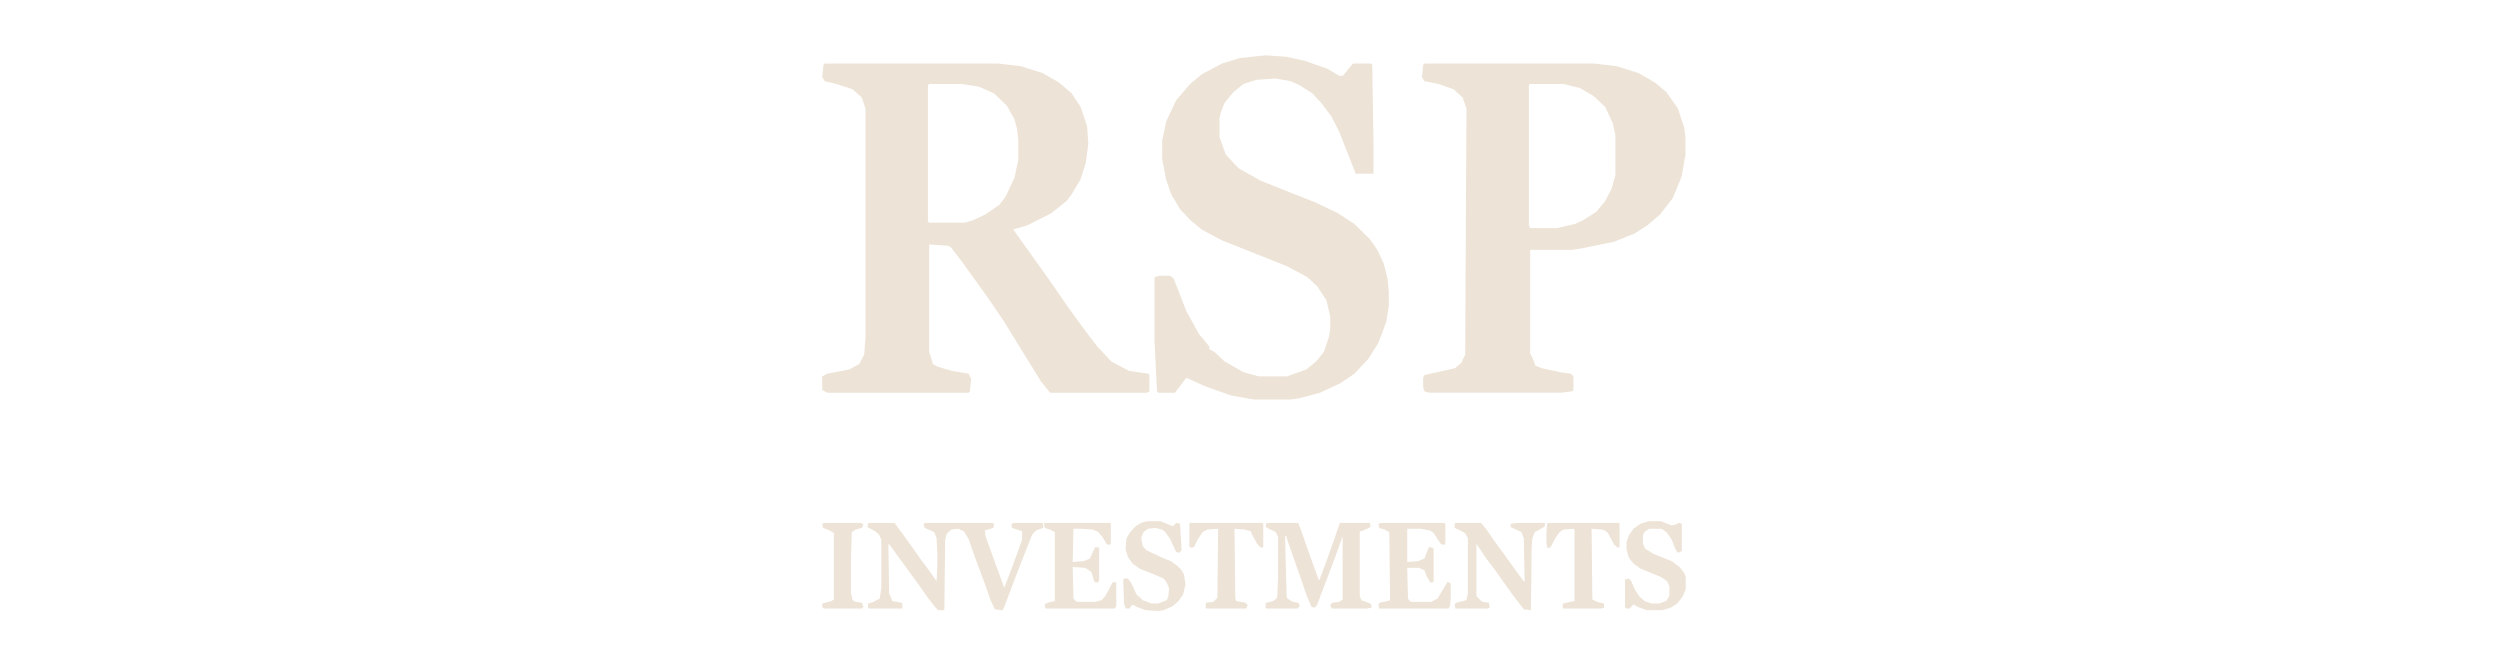 <svg width="225" height="60" fill="none" xmlns="http://www.w3.org/2000/svg"><g clip-path="url(#clip0_2367_20698)" fill="#EDE3D6"><path d="M113.876 4.98l1.833.123 1.719.367 2.063.735 1.031.612h.344l.802-.98.114-.122h1.605l.114.122.115 7.224v2.57h-1.604l-.573-1.469-.917-2.326-.688-1.346-.916-1.225-.802-.857-1.146-.734-.803-.367-1.375-.245-1.719.122-1.145.367-.917.735-.802.98-.344.856-.115.613v1.591l.573 1.592 1.146 1.224 1.948 1.102 2.75 1.102 2.178.857 2.062.979 1.49.98 1.375 1.346.688.98.573 1.224.343 1.346.115 1.225v1.224l-.229 1.47-.688 1.835-.916 1.47-1.261 1.346-1.26.857-1.834.857-1.833.49-.803.122h-3.323l-2.062-.367-2.407-.857-1.604-.734-1.031 1.346h-1.49l-.115-.122-.229-4.53v-5.754l.459-.122h.916l.344.244 1.146 2.939 1.146 2.08.917 1.103v.245l.458.244.917.857 1.719.98 1.375.367h2.521l1.719-.612.916-.735.688-.857.458-1.346.115-.735v-1.102l-.344-1.469-.802-1.224-.917-.857-1.833-.98-5.844-2.325-1.834-.98-1.031-.857-.917-.98-.802-1.346-.458-1.347-.344-1.836v-1.592l.344-1.714.916-1.958 1.261-1.47 1.031-.857 1.834-.979 1.604-.49 2.292-.245z"/><path fill-rule="evenodd" clip-rule="evenodd" d="M143.441 5.715h-15.24l-.115.122-.115 1.102.23.367 1.26.245 1.375.49.802.735.344.979-.114 22.16-.344.734-.573.49-2.75.611-.115.245v.857l.115.368.458.122h11.803l1.031-.122.115-.123v-1.224l-.229-.245-.917-.122-1.719-.368-.573-.244-.115-.368-.343-.734v-9.305h3.781l.802-.122 2.98-.612 1.833-.735 1.146-.734 1.146-.98 1.146-1.469.802-1.959.344-1.959v-1.591l-.115-.857-.573-1.714-1.031-1.47-1.031-.856-1.49-.857-1.948-.612-2.063-.245zm-2.75 1.838h-2.979l-.115.122v12.61l.115.245h2.406l1.604-.367.802-.368 1.146-.734.802-.98.573-1.102.344-1.224v-3.55l-.229-1.102-.688-1.47-1.031-.979-1.26-.734-1.49-.367zM89.813 5.715H74.228l-.114.122-.115 1.102.23.367 1.03.245 1.49.49.803.735.343.979v20.568l-.114 1.591-.459.857-.916.49-1.948.367-.459.245v1.224l.459.245h12.72l.114-.122.114-1.102-.229-.49-1.49-.245-1.26-.367-.458-.245-.344-1.102v-9.671l1.719.122.229.122 1.031 1.347 2.292 3.183 1.49 2.204 3.323 5.387.802.98h8.709l.229-.123v-1.47l-.114-.122-1.719-.245-1.605-.857-1.26-1.346-1.031-1.347-1.605-2.204-1.604-2.326-1.833-2.57-1.49-2.082 1.26-.367 2.178-1.102L96 18.08l.458-.612.802-1.347.459-1.469.229-1.714-.115-1.591-.573-1.715-.802-1.224-1.146-.98-1.49-.856-1.947-.612-2.063-.245zm-3.324 1.838h-2.864l-.115.122v12.243l.115.122h3.208l.802-.245 1.032-.49 1.26-.857.573-.734.802-1.714.344-1.592v-1.836l-.115-.98-.229-.856-.687-1.225-1.146-1.101-1.375-.613-1.605-.244z"/><path d="M78.2 47.063h2.31l.77 1.047.7.972.84 1.197.84 1.122.63.897.07-1.271v-1.272l-.07-1.346-.21-.524-.84-.374-.14-.299.14-.15h6.022l.21.075-.07.374-.77.225.07.523.56 1.571.63 1.72.49 1.347.35-.898.7-1.87.56-1.57v-.748l-.91-.3-.07-.299.21-.15h2.52l.14.075v.374l-.63.225-.35.374-.63 1.57-.84 2.17-1.05 2.767-.14.3-.7-.076-.42-.897-.49-1.421-.84-2.244-.63-1.795-.42-.674-.49-.224-.63.075-.421.374-.14.598-.07 6.208-.07.075h-.49l-.35-.374-.63-.823-.84-1.196-.98-1.347-.77-1.047-.7-.972-.21-.225.07 4.488.21.45.07.224.84.15.07.074v.449H78.2l-.07-.075v-.374l.49-.15.56-.299.14-.972v-4.338l-.21-.45-.35-.299-.7-.373.07-.3.07-.075zm35.776 0h2.87l.28.747.84 2.394.7 1.945.07.075.7-1.87.77-2.17.351-1.047.07-.075h2.66l.07.3-.14.15-.7.298h-.14v5.835l.14.374.63.224.28.15v.299l-.42.075h-3.151l-.14-.3.21-.224.631-.075.28-.224v-5.685l-.561 1.571-.84 2.244-.91 2.394-.21.224-.28-.075-.42-.972-.77-2.244-.35-.973-.7-2.02v-.149h-.14l.14 5.386.07.224.49.3.49.074.14.3-.21.224h-2.8l-.07-.075v-.374l.07-.075.63-.15.28-.224.07-.224.07-1.646v-3.665l-.21-.449-.63-.299-.28-.15.07-.373zm17.011 0h2.311l.49.598.56.823.98 1.346.7.972.98 1.347.21.224-.07-3.89-.21-.598-.98-.448v-.3l.63-.075h2.451v.3l-.35.224-.56.3-.21.523-.07.748-.07 5.76-.631-.076-.98-1.271-.91-1.272-.63-.897-.91-1.197-.49-.748-.35-.524v4.713l.35.374.21.15.56.074.07.449-.21.075h-2.871l-.07-.374.141-.15.63-.15.28-.074.14-.599v-5.01l-.28-.449-.56-.3-.351-.149v-.374l.07-.075zm-6.65 0h5.601l.14.074v1.87h-.35l-.28-.374-.42-.673-.35-.224-.84-.15h-1.19v2.992l.98-.075.56-.224.42-1.047.35.074.07.075v2.992l-.28.075-.35-.599-.21-.523-.49-.224h-1.05l.07 2.767.14.224.21.075h1.75l.56-.299.63-1.047.28-.449.28.15v1.196l-.07.823-.14.225h-6.231l-.07-.374.14-.15.7-.15.21-.074-.07-6.134-.42-.224-.49-.15-.07-.374.28-.075zm-30.315 0h5.881l.07.074v1.87h-.35l-.35-.598-.42-.524-.49-.224-1.05-.075h-.7l-.07 2.992.98-.075.56-.224.49-1.047.35.074v2.918l-.14.224-.28-.075-.28-.897-.42-.3-.21-.074-1.05-.075.07 2.842.28.3h1.68l.56-.15.35-.374.63-1.197.21-.075.14.075v2.094l-.14.225h-6.23l-.07-.374.28-.15.63-.15v-6.208l-.42-.224-.49-.15-.07-.374.07-.075zm54.328-.153h1.12l.981.374.35-.075.28-.15.28.076v2.468l-.35.15-.21-.3-.35-.897-.42-.599-.351-.299-.21-.075h-1.05l-.42.3-.14.299v.748l.21.449.7.448 1.681.673.7.524.42.524.14.374v1.122l-.28.673-.49.598-.56.374-.771.224h-1.4l-.84-.299-.35-.224-.35.374h-.35l-.07-.15v-2.468l.35-.075.21.225.28.673.42.673.49.449.63.224h.7l.631-.224.28-.45v-.897l-.21-.448-.561-.374-1.82-.748-.63-.45-.42-.523-.21-.748v-.673l.21-.598.42-.599.63-.448.7-.225zm-45.156 0h1.26l.91.374.21.075.28-.3.35.076.14 2.393-.21.224-.28-.074-.56-1.197-.42-.599-.28-.224-.63-.15-.63.075-.42.3-.211.523.14.748.351.374 1.26.599.91.373.63.45.35.373.21.374.14.898-.21.897-.42.599-.49.448-.84.374-.49.075-1.12-.075-.841-.299-.21-.15h-.21l-.21.3h-.35l-.14-.449-.07-2.094.07-.15h.35l.28.374.49 1.047.56.524.771.3h.63l.56-.225.21-.075.14-.374.07-.673-.21-.524-.28-.374-1.05-.449-1.121-.448-.63-.45-.42-.597-.21-.674.07-.972.35-.599.49-.523.49-.3.491-.149zm3.92.153h6.511l.07.074v2.095l-.21.074-.35-.374-.49-.897-.07-.224-.56-.15-.91-.075.07 6.208.07.3.84.15.21.224-.14.299h-3.571l-.07-.075v-.374l.07-.075.631-.075.35-.374.07-6.208-.981.075-.42.224-.49.748-.28.599-.28.074-.14-.15v-2.019l.07-.075zm32.205 0h6.371l.07.074v2.095l-.14.074-.35-.299-.56-1.047-.28-.224-.28-.075-.91-.075.07 6.358.42.224.63.15v.374l-.28.075h-3.361l-.07-.075v-.374l1.051-.224V47.66l-.07-.075-.911.075-.35.224-.42.599-.35.673-.14.15h-.21l-.07-.524v-.973l.07-.673.07-.075zm-65.109 0h3.29l.21.15-.14.298-.56.15-.35.224-.07 2.244v3.217l.14.673.28.15.56.074.14.374-.14.15h-3.43l-.14-.15v-.3l.84-.224.21-.15V47.96l-.56-.3-.42-.149-.07-.374.21-.075z"/></g><defs><clipPath id="clip0_2367_20698"><path fill="#fff" transform="translate(74 5)" d="M0 0h78v50H0z"/></clipPath></defs></svg>